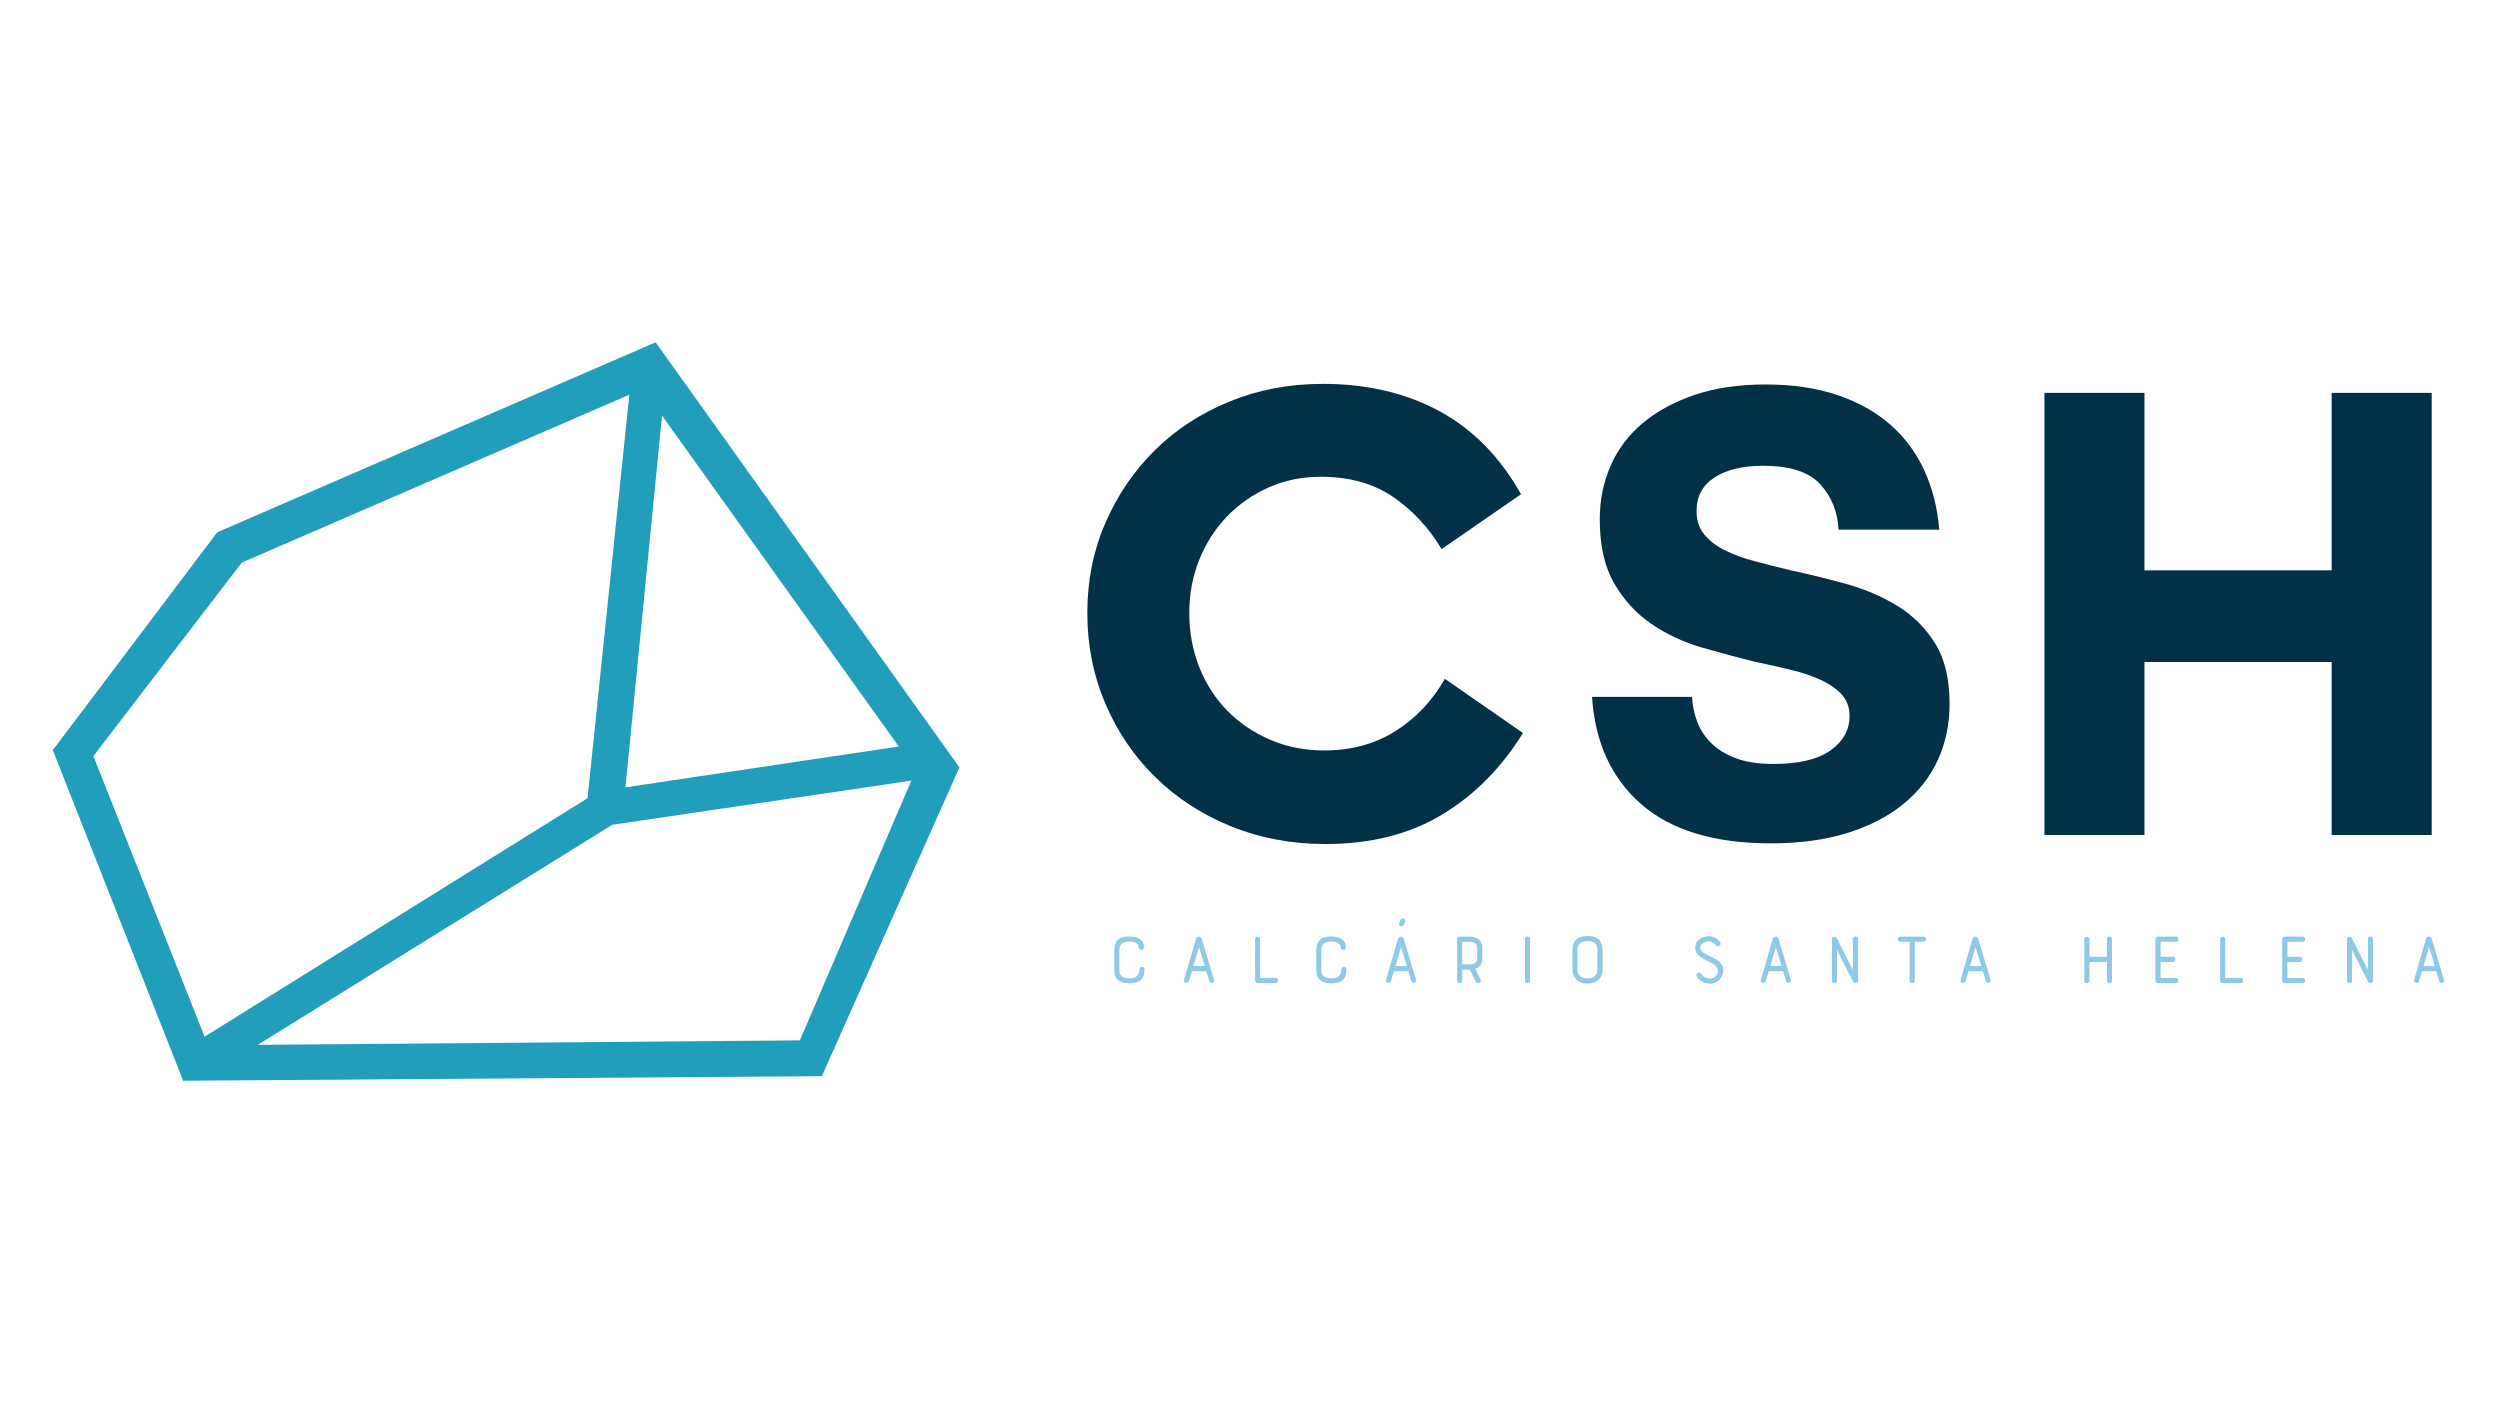 <svg xmlns="http://www.w3.org/2000/svg" xmlns:xlink="http://www.w3.org/1999/xlink" id="Camada_1" x="0px" y="0px" viewBox="0 0 1920 1080" xml:space="preserve"> <g> <g> <path fill="#023047" d="M1014.48,366.16c-14.54,0-27.93,2.73-40.15,8.18c-12.23,5.45-22.89,12.89-31.97,22.31 c-9.09,9.42-16.19,20.49-21.31,33.21c-5.13,12.73-7.68,26.36-7.68,40.89c0,14.87,2.56,28.75,7.68,41.64 c5.12,12.89,12.31,24.04,21.56,33.46c9.25,9.42,20.24,16.85,32.96,22.31c12.72,5.45,26.52,8.18,41.39,8.18 c20.82,0,39.07-4.96,54.77-14.87c15.69-9.91,28.33-23.3,37.92-40.15l59.98,41.64c-16.53,26.77-37.26,47.67-62.21,62.7 c-24.95,15.04-54.77,22.55-89.47,22.55c-26.11,0-50.31-4.55-72.62-13.63c-22.31-9.08-41.64-21.64-57.99-37.67 c-16.36-16.02-29.17-34.86-38.41-56.51c-9.26-21.64-13.88-44.86-13.88-69.64c0-24.78,4.62-47.83,13.88-69.15 c9.25-21.31,21.89-39.9,37.92-55.76c16.02-15.86,35.11-28.33,57.25-37.42c22.13-9.08,46.1-13.63,71.87-13.63 c33.71,0,63.45,6.94,89.22,20.82c25.77,13.88,46.76,35.19,62.95,63.94l-60.97,42.13c-9.91-16.52-22.39-29.9-37.42-40.15 C1054.71,371.29,1036.29,366.16,1014.48,366.16z"></path> <path fill="#023047" d="M1359.96,647.7c-43.29,0-76.42-9.99-99.38-29.99c-22.97-19.99-35.61-47.5-37.92-82.53h76.83 c0.33,6.61,1.65,12.97,3.96,19.08c2.31,6.12,5.86,11.57,10.66,16.36c4.79,4.79,11.07,8.67,18.84,11.65 c7.76,2.97,17.43,4.46,29,4.46c19.49,0,34.12-3.47,43.87-10.41c9.74-6.94,14.62-15.69,14.62-26.27c0-6.61-1.91-12.06-5.7-16.36 c-3.8-4.29-9.01-8.01-15.61-11.15c-6.61-3.14-14.3-5.78-23.05-7.93c-8.76-2.15-17.93-4.21-27.51-6.2 c-13.55-3.3-27.43-7.02-41.64-11.15c-14.21-4.13-27.1-10.16-38.66-18.09c-11.57-7.93-21.07-18.25-28.5-30.98 c-7.43-12.72-11.15-29.16-11.15-49.32c0-14.87,2.8-28.66,8.43-41.39c5.61-12.72,13.88-23.62,24.78-32.71 c10.91-9.08,24.2-16.27,39.9-21.56c15.69-5.28,33.78-7.93,54.28-7.93c20.82,0,39.24,2.73,55.27,8.18 c16.02,5.45,29.57,13.06,40.65,22.8c11.07,9.75,19.74,21.48,26.02,35.19c6.27,13.72,10.08,28.83,11.4,45.35h-77.33 c-0.67-13.55-5.29-25.11-13.88-34.7c-8.6-9.58-23.3-14.38-44.12-14.38c-15.54,0-27.93,2.97-37.18,8.92 c-9.26,5.95-13.88,14.54-13.88,25.78c0,7.27,1.98,13.31,5.95,18.09c3.96,4.79,9.25,8.84,15.86,12.14 c6.61,3.31,14.29,6.12,23.05,8.43c8.75,2.32,17.92,4.63,27.51,6.94c13.88,2.97,28.01,6.44,42.38,10.41 c14.37,3.97,27.51,9.59,39.41,16.85c11.9,7.27,21.56,16.85,29,28.75c7.43,11.9,11.15,27.43,11.15,46.59 c0,15.54-2.97,29.83-8.92,42.88c-5.95,13.06-14.79,24.37-26.52,33.95c-11.73,9.59-26.11,17.02-43.12,22.3 C1401.68,645.05,1382.1,647.7,1359.96,647.7z"></path> <path fill="#023047" d="M1790.71,508.42h-143.75v132.84h-76.83V301.72h76.83v136.31h143.75V301.72h76.83v339.54h-76.83V508.42z"></path> </g> <g> <path fill="#8ECAE6" d="M867.38,719.21c1.34,0,2.68,0.14,4,0.42c1.32,0.28,2.52,0.74,3.59,1.39c1.07,0.65,1.93,1.49,2.58,2.52 c0.65,1.03,0.98,2.31,0.98,3.85c0,0.71-0.2,1.24-0.59,1.57c-0.4,0.34-0.85,0.5-1.36,0.5c-0.51,0-0.99-0.18-1.42-0.53 c-0.44-0.36-0.65-0.87-0.65-1.54c0-0.12-0.05-0.42-0.15-0.89c-0.1-0.47-0.39-0.96-0.86-1.45c-0.47-0.49-1.19-0.95-2.13-1.36 s-2.27-0.62-3.97-0.62c-2.73,0-4.7,0.56-5.93,1.69c-1.23,1.13-1.84,2.97-1.84,5.54v14.29c0,2.57,0.68,4.34,2.05,5.31 s3.27,1.45,5.72,1.45c2.49,0,4.39-0.53,5.69-1.6c1.3-1.07,1.96-2.81,1.96-5.22c0-0.67,0.21-1.18,0.62-1.51 c0.42-0.33,0.86-0.5,1.33-0.5c0.51,0,0.97,0.17,1.36,0.5c0.39,0.34,0.59,0.84,0.59,1.51c0,2.02-0.27,3.71-0.8,5.07 c-0.53,1.36-1.3,2.46-2.31,3.29s-2.22,1.42-3.65,1.78c-1.42,0.36-3.02,0.53-4.8,0.53c-3.87,0-6.78-0.8-8.72-2.4 c-1.94-1.6-2.91-4.34-2.91-8.21v-14.29c0-2.09,0.26-3.85,0.77-5.28c0.51-1.42,1.26-2.56,2.25-3.41c0.99-0.85,2.2-1.46,3.65-1.84 C863.87,719.39,865.52,719.21,867.38,719.21z"></path> <path fill="#8ECAE6" d="M926.44,745.89h-11.03l-2.19,7.41c-0.2,0.63-0.54,1.07-1.04,1.3c-0.49,0.24-0.99,0.31-1.48,0.21 c-0.5-0.1-0.89-0.35-1.19-0.74c-0.3-0.39-0.35-0.93-0.15-1.6c1.54-5.22,3.07-10.44,4.6-15.65c1.52-5.22,3.03-10.47,4.54-15.77 c0.2-0.55,0.5-0.98,0.92-1.28c0.42-0.3,0.86-0.44,1.33-0.44c0.43,0,0.86,0.15,1.27,0.44c0.42,0.3,0.72,0.72,0.92,1.28l9.43,31.43 c0.16,0.55,0.1,1.04-0.18,1.45c-0.28,0.42-0.64,0.69-1.1,0.83c-0.46,0.14-0.91,0.11-1.36-0.09c-0.46-0.2-0.78-0.61-0.98-1.25 L926.44,745.89z M916.59,741.92h8.72c-0.75-2.49-1.48-4.87-2.19-7.14c-0.71-2.27-1.46-4.75-2.25-7.44L916.59,741.92z"></path> <path fill="#8ECAE6" d="M963.91,721.22c0-0.63,0.2-1.11,0.59-1.42s0.83-0.47,1.3-0.47s0.92,0.16,1.33,0.47s0.62,0.79,0.62,1.42 v29.82h11.8c0.67,0,1.18,0.21,1.51,0.62c0.33,0.42,0.5,0.88,0.5,1.39s-0.17,0.97-0.5,1.36c-0.34,0.4-0.84,0.59-1.51,0.59h-13.7 c-0.59,0-1.07-0.2-1.42-0.59c-0.36-0.39-0.53-0.83-0.53-1.3V721.22z"></path> <path fill="#8ECAE6" d="M1022.49,719.21c1.34,0,2.68,0.14,4,0.42c1.32,0.28,2.52,0.74,3.59,1.39c1.07,0.65,1.93,1.49,2.58,2.52 c0.65,1.03,0.98,2.31,0.98,3.85c0,0.71-0.2,1.24-0.59,1.57s-0.85,0.5-1.36,0.5s-0.99-0.18-1.42-0.53s-0.65-0.87-0.65-1.54 c0-0.12-0.05-0.42-0.15-0.89c-0.1-0.47-0.39-0.96-0.86-1.45c-0.47-0.49-1.19-0.95-2.13-1.36c-0.95-0.42-2.27-0.62-3.97-0.62 c-2.73,0-4.7,0.56-5.93,1.69c-1.23,1.13-1.84,2.97-1.84,5.54v14.29c0,2.57,0.68,4.34,2.04,5.31s3.27,1.45,5.72,1.45 c2.49,0,4.39-0.53,5.69-1.6s1.96-2.81,1.96-5.22c0-0.67,0.21-1.18,0.62-1.51c0.42-0.33,0.86-0.5,1.34-0.5 c0.51,0,0.97,0.17,1.36,0.5c0.39,0.34,0.59,0.84,0.59,1.51c0,2.02-0.27,3.71-0.8,5.07c-0.54,1.36-1.3,2.46-2.31,3.29 c-1.01,0.83-2.22,1.42-3.65,1.78c-1.42,0.36-3.02,0.53-4.8,0.53c-3.87,0-6.78-0.8-8.71-2.4c-1.94-1.6-2.91-4.34-2.91-8.21v-14.29 c0-2.09,0.26-3.85,0.77-5.28s1.26-2.56,2.25-3.41c0.99-0.85,2.2-1.46,3.65-1.84C1018.98,719.39,1020.63,719.21,1022.49,719.21z"></path> <path fill="#8ECAE6" d="M1081.55,745.89h-11.03l-2.19,7.41c-0.2,0.63-0.54,1.07-1.04,1.3c-0.5,0.24-0.99,0.31-1.48,0.21 c-0.5-0.1-0.89-0.35-1.19-0.74c-0.3-0.39-0.35-0.93-0.15-1.6c1.54-5.22,3.07-10.44,4.59-15.65c1.52-5.22,3.03-10.47,4.54-15.77 c0.2-0.55,0.5-0.98,0.92-1.28c0.42-0.3,0.86-0.44,1.33-0.44c0.43,0,0.86,0.15,1.28,0.44c0.42,0.3,0.72,0.72,0.92,1.28l9.43,31.43 c0.16,0.55,0.1,1.04-0.18,1.45c-0.28,0.42-0.64,0.69-1.1,0.83c-0.46,0.14-0.91,0.11-1.36-0.09c-0.46-0.2-0.78-0.61-0.98-1.25 L1081.55,745.89z M1071.71,741.92h8.72c-0.75-2.49-1.48-4.87-2.19-7.14c-0.71-2.27-1.46-4.75-2.25-7.44L1071.71,741.92z M1075.32,706.81c0.24-0.67,0.61-1.12,1.13-1.33c0.51-0.22,1.01-0.26,1.48-0.12c0.47,0.14,0.84,0.45,1.1,0.92 c0.26,0.47,0.25,1.07-0.03,1.78l-0.65,1.84c-0.24,0.67-0.6,1.11-1.1,1.3c-0.5,0.2-0.98,0.23-1.45,0.09 c-0.47-0.14-0.85-0.42-1.13-0.86c-0.28-0.43-0.3-0.97-0.06-1.6L1075.32,706.81z"></path> <path fill="#8ECAE6" d="M1122.99,753.12c0,0.67-0.21,1.16-0.62,1.45c-0.42,0.3-0.86,0.45-1.33,0.45c-0.51,0-0.97-0.15-1.36-0.45 c-0.4-0.3-0.59-0.78-0.59-1.45v-31.84c0-0.59,0.16-1.07,0.47-1.42c0.32-0.36,0.81-0.53,1.48-0.53h8c0.55,0,1.35,0.08,2.4,0.24 c1.05,0.16,2.08,0.52,3.11,1.1c1.03,0.57,1.93,1.43,2.7,2.58c0.77,1.15,1.16,2.73,1.16,4.74v7.41c0,2.25-0.44,4.09-1.3,5.51 c-0.87,1.42-2.25,2.45-4.15,3.08l4.03,8.12c0.2,0.4,0.29,0.77,0.27,1.13c-0.02,0.36-0.13,0.66-0.33,0.92 c-0.2,0.26-0.44,0.46-0.74,0.62c-0.3,0.16-0.6,0.24-0.92,0.24c-0.36,0-0.73-0.12-1.13-0.36c-0.4-0.24-0.71-0.61-0.95-1.13 l-4.33-8.89h-5.87V753.12z M1134.5,727.98c0-0.36-0.05-0.8-0.15-1.33c-0.1-0.53-0.34-1.05-0.71-1.54 c-0.38-0.49-0.93-0.92-1.66-1.27c-0.73-0.36-1.71-0.53-2.94-0.53h-6.05v17.37h5.51c0.71,0,1.43-0.06,2.16-0.18 c0.73-0.12,1.37-0.37,1.93-0.74c0.55-0.38,1.01-0.91,1.36-1.6c0.36-0.69,0.53-1.61,0.53-2.76V727.98z"></path> <path fill="#8ECAE6" d="M1171.2,721.22c0-0.63,0.2-1.11,0.59-1.42c0.39-0.32,0.83-0.47,1.3-0.47s0.92,0.16,1.33,0.47 s0.62,0.79,0.62,1.42v31.96c0,0.63-0.2,1.11-0.59,1.42c-0.4,0.32-0.84,0.47-1.33,0.47s-0.94-0.16-1.33-0.47 c-0.4-0.32-0.59-0.79-0.59-1.42V721.22z"></path> <path fill="#8ECAE6" d="M1207.66,729.82c0-3.6,0.9-6.31,2.7-8.15c1.8-1.84,4.5-2.76,8.09-2.76h1.54c3.56,0,6.25,0.92,8.06,2.76 c1.82,1.84,2.73,4.56,2.73,8.15v14.71c0,1.62-0.26,3.09-0.77,4.42c-0.51,1.33-1.25,2.46-2.19,3.41c-0.95,0.95-2.08,1.68-3.41,2.19 s-2.8,0.77-4.42,0.77h-1.54c-1.66,0-3.15-0.26-4.48-0.77s-2.45-1.25-3.38-2.19c-0.93-0.95-1.65-2.08-2.16-3.41 c-0.51-1.32-0.77-2.8-0.77-4.42V729.82z M1220,751.34c2.13,0,3.8-0.61,5.01-1.84c1.21-1.22,1.81-2.88,1.81-4.98v-14.71 c0-4.66-2.27-7-6.82-7h-1.54c-2.25,0-3.98,0.59-5.19,1.78c-1.21,1.19-1.81,2.93-1.81,5.22v14.71c0,2.17,0.63,3.85,1.9,5.04 c1.26,1.19,2.96,1.78,5.1,1.78H1220z"></path> <path fill="#8ECAE6" d="M1303.12,749.92c-0.32-0.59-0.39-1.14-0.21-1.63c0.18-0.49,0.48-0.85,0.92-1.07 c0.43-0.22,0.92-0.27,1.45-0.15c0.53,0.12,1,0.47,1.39,1.07c0.2,0.32,0.48,0.67,0.86,1.07c0.38,0.4,0.85,0.76,1.42,1.1 c0.57,0.34,1.23,0.62,1.99,0.86c0.75,0.24,1.58,0.36,2.49,0.36c0.39,0,0.9-0.08,1.51-0.24c0.61-0.16,1.22-0.44,1.84-0.86 c0.61-0.42,1.17-0.98,1.66-1.69c0.49-0.71,0.8-1.62,0.92-2.73c0.2-1.34-0.3-2.65-1.48-3.91c-1.19-1.26-2.89-2.45-5.1-3.56 c-1.54-0.71-2.97-1.42-4.3-2.13c-1.33-0.71-2.47-1.48-3.44-2.31s-1.73-1.74-2.28-2.73c-0.55-0.99-0.83-2.11-0.83-3.38 c0-1.5,0.3-2.82,0.89-3.94c0.59-1.13,1.37-2.05,2.34-2.79c0.97-0.73,2.08-1.27,3.35-1.63c1.26-0.36,2.59-0.53,3.97-0.53 c1.22,0,2.32,0.17,3.29,0.5c0.97,0.34,1.81,0.74,2.52,1.22c0.71,0.47,1.29,0.97,1.75,1.48c0.45,0.51,0.8,0.97,1.04,1.36 c0.36,0.55,0.45,1.08,0.3,1.57c-0.16,0.5-0.43,0.88-0.8,1.16c-0.38,0.28-0.83,0.4-1.36,0.36c-0.53-0.04-1-0.34-1.39-0.89 c-0.2-0.28-0.46-0.57-0.77-0.89c-0.32-0.32-0.69-0.62-1.13-0.92c-0.44-0.3-0.94-0.54-1.51-0.74c-0.57-0.2-1.21-0.3-1.93-0.3 c-0.83,0-1.64,0.1-2.43,0.3c-0.79,0.2-1.49,0.5-2.11,0.92c-0.61,0.42-1.12,0.93-1.51,1.54c-0.4,0.61-0.59,1.35-0.59,2.22 c0,0.67,0.18,1.29,0.53,1.84c0.36,0.55,0.87,1.08,1.54,1.57c0.67,0.5,1.46,0.99,2.37,1.48c0.91,0.49,1.94,1,3.08,1.51 c1.3,0.67,2.6,1.34,3.88,2.02c1.28,0.67,2.41,1.47,3.38,2.4c0.97,0.93,1.71,2.01,2.22,3.23c0.51,1.23,0.67,2.71,0.47,4.45 c-0.16,1.38-0.52,2.62-1.1,3.71c-0.57,1.09-1.3,2.03-2.19,2.82c-0.89,0.79-1.9,1.39-3.02,1.81s-2.32,0.62-3.59,0.62 c-0.95,0-1.95-0.13-3-0.39c-1.05-0.26-2.04-0.62-2.96-1.1c-0.93-0.47-1.78-1.05-2.55-1.72 C1304.16,751.56,1303.56,750.79,1303.12,749.92z"></path> <path fill="#8ECAE6" d="M1369.42,745.89h-11.03l-2.19,7.41c-0.2,0.63-0.54,1.07-1.04,1.3c-0.5,0.24-0.99,0.31-1.48,0.21 c-0.5-0.1-0.89-0.35-1.19-0.74c-0.3-0.39-0.35-0.93-0.15-1.6c1.54-5.22,3.07-10.44,4.59-15.65c1.52-5.22,3.03-10.47,4.54-15.77 c0.2-0.55,0.5-0.98,0.92-1.28c0.42-0.3,0.86-0.44,1.33-0.44c0.43,0,0.86,0.15,1.28,0.44c0.42,0.3,0.72,0.72,0.92,1.28l9.43,31.43 c0.16,0.55,0.1,1.04-0.18,1.45c-0.28,0.42-0.64,0.69-1.1,0.83c-0.46,0.14-0.91,0.11-1.36-0.09c-0.46-0.2-0.78-0.61-0.98-1.25 L1369.42,745.89z M1359.57,741.92h8.72c-0.75-2.49-1.48-4.87-2.19-7.14c-0.71-2.27-1.46-4.75-2.25-7.44L1359.57,741.92z"></path> <path fill="#8ECAE6" d="M1426.99,753.12c0,0.63-0.2,1.11-0.59,1.42c-0.4,0.32-0.83,0.47-1.3,0.47c-0.36,0-0.74-0.12-1.16-0.36 s-0.72-0.55-0.92-0.95c-1.11-2.17-2.16-4.25-3.14-6.23c-0.99-1.98-1.98-3.92-2.96-5.84c-0.99-1.92-1.98-3.86-2.96-5.84 c-0.99-1.98-2.04-4.07-3.14-6.29v23.6c0,0.63-0.2,1.11-0.59,1.42c-0.4,0.32-0.85,0.47-1.36,0.47c-0.47,0-0.92-0.16-1.33-0.47 s-0.62-0.79-0.62-1.42v-31.9c0-0.51,0.16-0.91,0.47-1.19c0.32-0.28,0.68-0.45,1.1-0.53c0.42-0.08,0.82-0.05,1.22,0.09 c0.39,0.14,0.67,0.37,0.83,0.68l12.51,24.72v-23.78c0-0.63,0.2-1.11,0.59-1.42c0.39-0.32,0.85-0.47,1.36-0.47 c0.51,0,0.98,0.16,1.39,0.47s0.62,0.79,0.62,1.42V753.12z"></path> <path fill="#8ECAE6" d="M1477.33,719.33c0.63,0,1.1,0.21,1.39,0.62c0.3,0.42,0.45,0.88,0.45,1.39c0,0.51-0.15,0.97-0.45,1.36 c-0.3,0.4-0.76,0.59-1.39,0.59h-6.76v29.83c0,0.63-0.21,1.11-0.62,1.42s-0.88,0.47-1.39,0.47s-0.97-0.16-1.36-0.47 c-0.4-0.32-0.59-0.79-0.59-1.42V723.3h-7.17c-0.63,0-1.1-0.2-1.39-0.59c-0.3-0.39-0.44-0.85-0.44-1.36c0-0.51,0.15-0.98,0.44-1.39 c0.3-0.42,0.76-0.62,1.39-0.62H1477.33z"></path> <path fill="#8ECAE6" d="M1522.81,745.89h-11.03l-2.19,7.41c-0.2,0.63-0.54,1.07-1.04,1.3c-0.5,0.24-0.99,0.31-1.48,0.21 c-0.5-0.1-0.89-0.35-1.19-0.74c-0.3-0.39-0.35-0.93-0.15-1.6c1.54-5.22,3.07-10.44,4.59-15.65c1.52-5.22,3.03-10.47,4.54-15.77 c0.2-0.55,0.5-0.98,0.92-1.28c0.42-0.3,0.86-0.44,1.33-0.44c0.43,0,0.86,0.15,1.28,0.44c0.42,0.3,0.72,0.72,0.92,1.28l9.43,31.43 c0.16,0.55,0.1,1.04-0.18,1.45c-0.28,0.42-0.64,0.69-1.1,0.83c-0.46,0.14-0.91,0.11-1.36-0.09c-0.46-0.2-0.78-0.61-0.98-1.25 L1522.81,745.89z M1512.96,741.92h8.72c-0.75-2.49-1.48-4.87-2.19-7.14c-0.71-2.27-1.46-4.75-2.25-7.44L1512.96,741.92z"></path> <path fill="#8ECAE6" d="M1600.72,721.22c0-0.63,0.2-1.1,0.59-1.39c0.39-0.3,0.85-0.44,1.36-0.44s0.98,0.15,1.39,0.44 c0.42,0.3,0.62,0.76,0.62,1.39v13.58h13.46v-13.58c0-0.63,0.2-1.11,0.59-1.42s0.83-0.47,1.3-0.47s0.92,0.16,1.33,0.47 s0.62,0.79,0.62,1.42v31.9c0,0.63-0.21,1.11-0.62,1.42s-0.86,0.47-1.33,0.47s-0.91-0.16-1.3-0.47s-0.59-0.79-0.59-1.42v-14.29 h-13.46v14.29c0,0.63-0.21,1.11-0.62,1.42s-0.88,0.47-1.39,0.47s-0.97-0.16-1.36-0.47c-0.4-0.32-0.59-0.79-0.59-1.42V721.22z"></path> <path fill="#8ECAE6" d="M1655.39,721.4c0-0.67,0.22-1.19,0.65-1.54c0.43-0.36,0.91-0.53,1.42-0.53h13.64 c0.67,0,1.17,0.2,1.48,0.59c0.32,0.4,0.47,0.85,0.47,1.36s-0.16,0.98-0.47,1.39s-0.81,0.62-1.48,0.62h-11.74v11.5h9.31 c0.67,0,1.18,0.2,1.51,0.59c0.34,0.4,0.5,0.85,0.5,1.36s-0.17,0.99-0.5,1.42c-0.34,0.44-0.84,0.65-1.51,0.65h-9.31v12.27h11.74 c0.63,0,1.11,0.21,1.42,0.62c0.32,0.42,0.47,0.86,0.47,1.33c0,0.51-0.16,0.97-0.47,1.36c-0.32,0.4-0.79,0.59-1.42,0.59h-13.64 c-0.51,0-0.99-0.13-1.42-0.39c-0.43-0.26-0.65-0.82-0.65-1.69V721.4z"></path> <path fill="#8ECAE6" d="M1705.07,721.22c0-0.63,0.2-1.11,0.59-1.42c0.39-0.32,0.83-0.47,1.3-0.47s0.92,0.16,1.33,0.47 s0.62,0.79,0.62,1.42v29.82h11.8c0.67,0,1.18,0.21,1.51,0.62s0.5,0.88,0.5,1.39s-0.17,0.97-0.5,1.36 c-0.34,0.4-0.84,0.59-1.51,0.59h-13.7c-0.59,0-1.07-0.2-1.42-0.59c-0.36-0.39-0.53-0.83-0.53-1.3V721.22z"></path> <path fill="#8ECAE6" d="M1752.74,721.4c0-0.67,0.22-1.19,0.65-1.54c0.43-0.36,0.91-0.53,1.42-0.53h13.64 c0.67,0,1.17,0.2,1.48,0.59c0.32,0.4,0.47,0.85,0.47,1.36s-0.16,0.98-0.47,1.39s-0.81,0.62-1.48,0.62h-11.74v11.5h9.31 c0.67,0,1.18,0.2,1.51,0.59c0.34,0.4,0.5,0.85,0.5,1.36s-0.17,0.99-0.5,1.42c-0.34,0.44-0.84,0.65-1.51,0.65h-9.31v12.27h11.74 c0.63,0,1.11,0.21,1.42,0.62c0.32,0.42,0.47,0.86,0.47,1.33c0,0.51-0.16,0.97-0.47,1.36c-0.32,0.4-0.79,0.59-1.42,0.59h-13.64 c-0.51,0-0.99-0.13-1.42-0.39c-0.43-0.26-0.65-0.82-0.65-1.69V721.4z"></path> <path fill="#8ECAE6" d="M1822.53,753.12c0,0.63-0.2,1.11-0.59,1.42c-0.4,0.32-0.83,0.47-1.3,0.47c-0.36,0-0.74-0.12-1.16-0.36 s-0.72-0.55-0.92-0.95c-1.11-2.17-2.16-4.25-3.14-6.23c-0.99-1.98-1.98-3.92-2.96-5.84c-0.99-1.92-1.98-3.86-2.96-5.84 c-0.99-1.98-2.04-4.07-3.14-6.29v23.6c0,0.63-0.2,1.11-0.59,1.42c-0.4,0.32-0.85,0.47-1.36,0.47c-0.47,0-0.92-0.16-1.33-0.47 s-0.62-0.79-0.62-1.42v-31.9c0-0.51,0.16-0.91,0.47-1.19c0.32-0.28,0.68-0.45,1.1-0.53c0.42-0.08,0.82-0.05,1.22,0.09 c0.39,0.14,0.67,0.37,0.83,0.68l12.51,24.72v-23.78c0-0.63,0.2-1.11,0.59-1.42c0.39-0.32,0.85-0.47,1.36-0.47 c0.51,0,0.98,0.16,1.39,0.47s0.62,0.79,0.62,1.42V753.12z"></path> <path fill="#8ECAE6" d="M1871.09,745.89h-11.03l-2.19,7.41c-0.2,0.63-0.54,1.07-1.04,1.3c-0.5,0.24-0.99,0.31-1.48,0.21 c-0.5-0.1-0.89-0.35-1.19-0.74c-0.3-0.39-0.35-0.93-0.15-1.6c1.54-5.22,3.07-10.44,4.59-15.65c1.52-5.22,3.03-10.47,4.54-15.77 c0.2-0.55,0.5-0.98,0.92-1.28c0.42-0.3,0.86-0.44,1.33-0.44c0.43,0,0.86,0.15,1.28,0.44c0.42,0.3,0.72,0.72,0.92,1.28l9.43,31.43 c0.16,0.55,0.1,1.04-0.18,1.45c-0.28,0.42-0.64,0.69-1.1,0.83c-0.46,0.14-0.91,0.11-1.36-0.09c-0.46-0.2-0.78-0.61-0.98-1.25 L1871.09,745.89z M1861.25,741.92h8.72c-0.75-2.49-1.48-4.87-2.19-7.14c-0.71-2.27-1.46-4.75-2.25-7.44L1861.25,741.92z"></path> </g> <g> <g> <path fill="#219EBC" d="M503.53,262.88L166.84,408.8L40.55,576.09L140.66,830l490.51-3.48l105.68-237.15L503.53,262.88z M508.43,319.15l181.83,254.16l-209.9,31.37L508.43,319.15z M71.74,580.67L185.7,432.06l297.62-128.93L451.24,613L157.11,796.18 L71.74,580.67z M614.3,799l-416.38,3.46l272.25-169.02l229.75-33.93L614.3,799z"></path> </g> </g> </g> <g id="Camada_2"> </g> </svg>